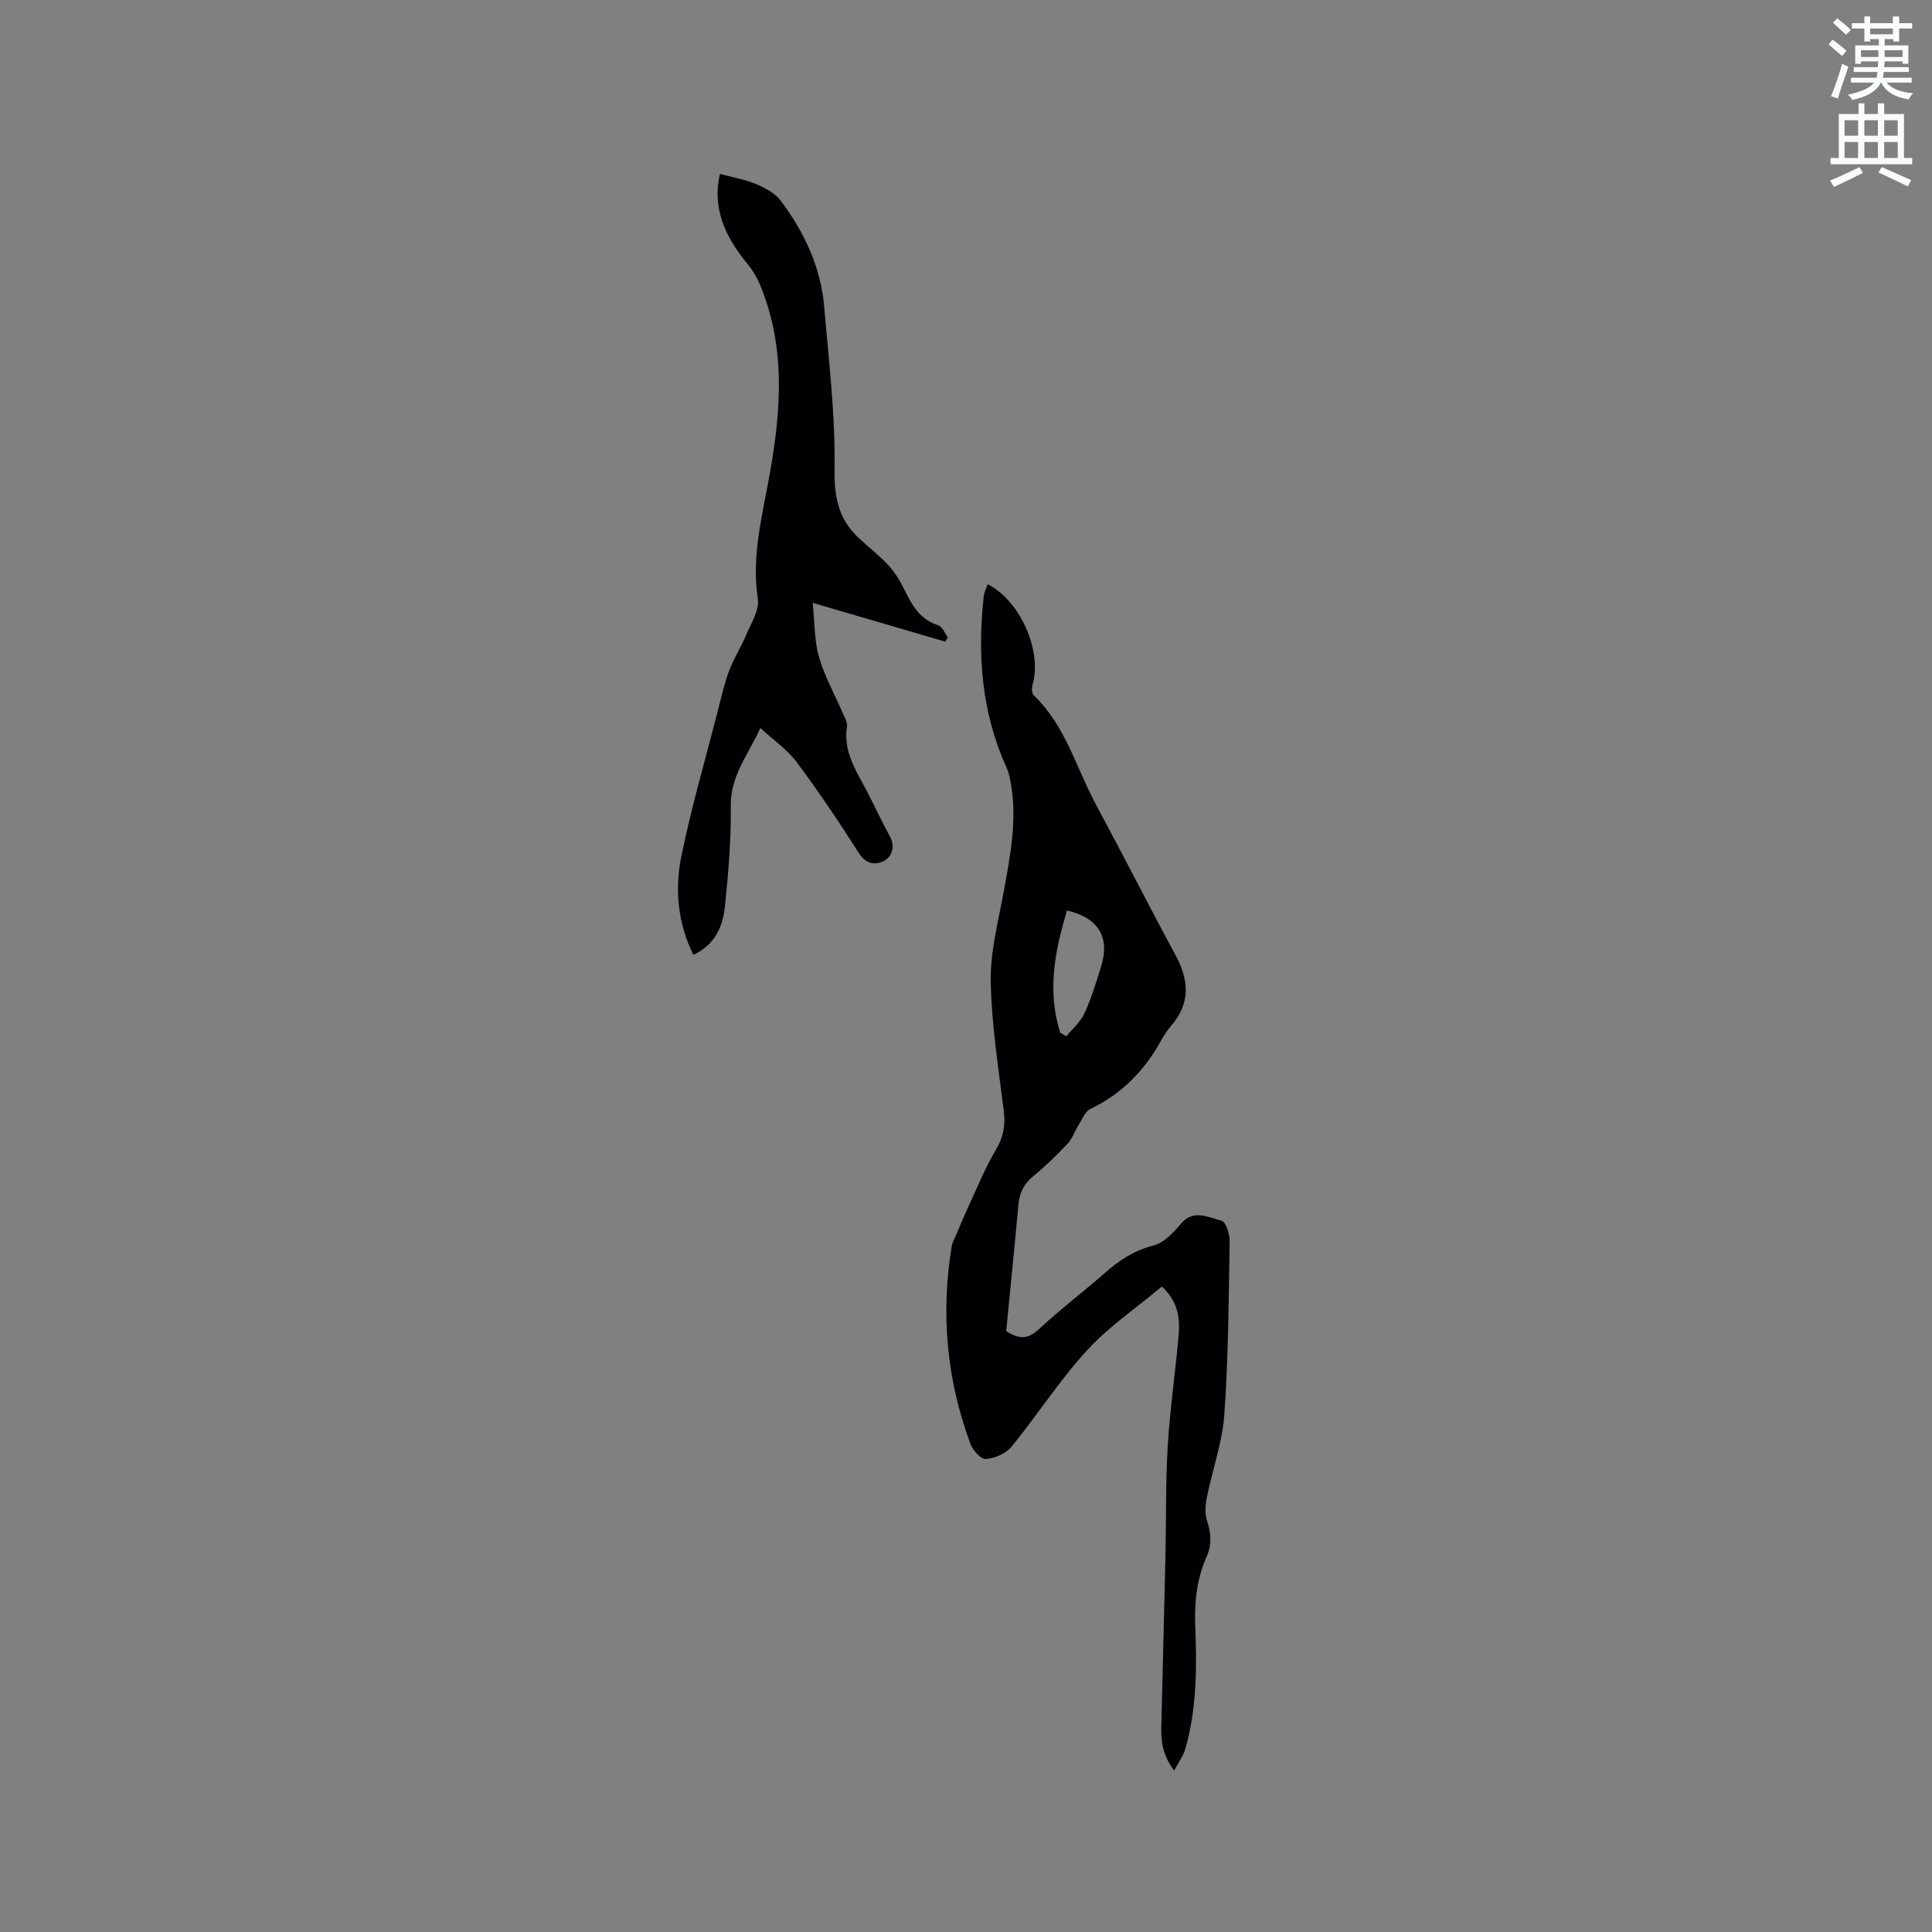 <svg enable-background="new 0 0 400 400" viewBox="0 0 400 400" xmlns="http://www.w3.org/2000/svg"><rect x="0" y="0" width="400" height="400" fill="#808080" stroke="none"/><path d="m378.6 9.2.8-1c.9.7 1.9 1.4 2.9 2.3l-.9 1.1c-1.1-.9-2-1.7-2.8-2.4zm.5 10.7c.9-2.1 1.6-4.3 2.3-6.7.4.2.8.4 1.3.6-.7 2.1-1.5 4.3-2.2 6.6zm.4-15.2.9-.9c1 .8 2 1.6 2.8 2.4l-1 1c-1-.9-1.9-1.8-2.7-2.5zm12.5-1.3h1.2v1.4h2.7v1.1h-2.7v2.7h-1.2v-.5h-1.8v1.3h4.9v3.8h-1.2v-.5h-3.7c0 .4-.1.9-.1 1.2h5.1v1h-5.2c0 .5-.1.9-.2 1.2h6v1h-5.2c1.1 1.3 2.9 2 5.5 2.2-.4.4-.7.8-.9 1.3-2.9-.5-4.8-1.6-5.7-3.5h-.1c-.8 1.7-2.7 2.9-5.9 3.6-.2-.4-.6-.8-.9-1.1 2.8-.6 4.6-1.4 5.4-2.5h-4.8v-1h5.3c.1-.3.2-.7.2-1.2h-4.9v-1h5c0-.4 0-.8.1-1.2h-3.6v.5h-1.2v-3.8h4.9v-1.3h-1.8v.5h-1.2v-2.7h-2.6v-1.1h2.6v-1.4h1.2v1.4h4.7v-1.4zm-6.7 8.4h3.6c0-.4 0-.9 0-1.4h-3.6zm1.9-4.7h4.7v-1.2h-4.7zm6.7 3.3h-3.7v1.4h3.7z" fill="#fafbfc"/><path d="m384.7 21.4h1.3v2.2h2.8v-2.2h1.3v2.2h4.1v9.1h1.7v1.3h-16.9v-1.3h1.7v-9.1h4.1v-2.2zm.3 13.2.7 1.2c-1.8.9-3.8 1.9-6 2.9-.2-.4-.5-.8-.8-1.3 2.4-1 4.4-2 6.1-2.8zm-3.1-6.5h2.8v-3.2h-2.8zm0 4.6h2.8v-3.3h-2.8zm4.1-4.6h2.8v-3.2h-2.8zm0 4.6h2.8v-3.3h-2.8zm3.6 1.9c2.1.9 4.1 1.8 6.1 2.7l-.7 1.3c-2.2-1.1-4.2-2-6.1-2.9zm3.3-9.7h-2.8v3.2h2.8zm-2.8 7.8h2.8v-3.3h-2.8z" fill="#fafbfc"/><g fill="#010104"><path d="m204.49 120.96c6.72 3.38 11.29 13.75 9.31 20.72-.2.7-.21 1.86.21 2.26 6.57 6.26 8.78 14.98 12.89 22.62 5.57 10.35 10.88 20.83 16.47 31.17 2.81 5.19 3.15 9.99-.91 14.67-.83.95-1.53 2.04-2.14 3.15-3.42 6.18-8.12 10.95-14.57 14.05-1.15.55-1.76 2.28-2.55 3.52-.76 1.21-1.22 2.68-2.17 3.68-2.26 2.38-4.62 4.7-7.16 6.77-1.97 1.61-2.81 3.5-3.03 5.94-.78 8.65-1.66 17.28-2.52 26.08 2.32 1.47 4.24 1.96 6.66-.3 4.41-4.11 9.25-7.77 13.79-11.76 2.98-2.62 6.08-4.65 10.07-5.67 2.12-.54 4.08-2.62 5.59-4.43 2.69-3.21 5.73-1.35 8.47-.7.88.21 1.72 2.75 1.69 4.22-.2 11.96-.26 23.94-1.1 35.85-.41 5.82-2.48 11.51-3.64 17.3-.31 1.56-.41 3.37.07 4.84.83 2.55 1 4.87-.11 7.37-2.01 4.53-2.54 9.27-2.35 14.25.34 8.58.35 17.19-2.06 25.56-.4 1.37-1.32 2.6-2.3 4.45-2.52-3.29-2.74-6.29-2.66-9.34.28-11.76.6-23.52.86-35.28.17-7.52.01-15.06.47-22.57.46-7.6 1.56-15.15 2.24-22.74.31-3.51.05-6.98-3.45-10.28-5.22 4.37-10.96 8.26-15.52 13.23-5.7 6.22-10.3 13.43-15.65 19.98-1.15 1.41-3.45 2.35-5.31 2.5-.99.08-2.67-1.8-3.16-3.13-4.93-13.28-6.18-26.96-3.87-40.95.13-.8.58-1.55.91-2.31.94-2.19 1.84-4.39 2.84-6.54 1.72-3.71 3.27-7.53 5.35-11.02 1.56-2.62 2.06-5.08 1.68-8.08-1.12-8.94-2.54-17.89-2.71-26.87-.11-6.12 1.55-12.3 2.66-18.41 1.35-7.42 2.84-14.8 1.53-22.38-.2-1.14-.4-2.32-.87-3.35-5.21-11.43-6.13-23.42-4.75-35.72.12-.79.53-1.55.8-2.35zm15.02 92.84c.42.25.84.51 1.26.76 1.28-1.57 2.93-2.97 3.75-4.75 1.41-3.05 2.38-6.31 3.4-9.52 1.96-6.16-.4-10.22-7-11.79-2.54 8.35-4.15 16.7-1.41 25.3z"/><path d="m149.06 36.01c2.7.73 5.22 1.15 7.52 2.12 1.86.78 3.9 1.87 5.06 3.42 4.89 6.53 8.32 13.8 9.01 22.04.93 11.07 2.3 22.16 2.13 33.22-.09 5.86.69 10.5 4.89 14.46 2.04 1.93 4.3 3.64 6.2 5.69 1.32 1.42 2.4 3.15 3.26 4.9 1.61 3.29 3.23 6.39 7.13 7.6.84.26 1.33 1.63 1.98 2.49-.18.3-.36.59-.55.89-8.83-2.59-17.67-5.18-27.43-8.03.42 4.05.32 7.76 1.29 11.17 1.14 3.99 3.24 7.7 4.88 11.54.41.96 1.08 2.04.93 2.95-.7 4.43 1.22 8.01 3.23 11.67 1.98 3.62 3.67 7.4 5.65 11.02 1.17 2.13.38 4.17-1.09 5.01-1.69.96-3.79.88-5.33-1.54-4.08-6.43-8.34-12.76-12.89-18.86-1.92-2.57-4.73-4.48-7.5-7.04-2.54 5.55-6.21 9.88-6.13 16.1.09 6.97-.5 13.97-1.22 20.92-.53 5.14-2.89 8.28-6.53 9.94-3.21-6.52-3.89-13.51-2.49-20.38 2.05-10.04 4.93-19.91 7.48-29.84.74-2.87 1.37-5.79 2.4-8.55.97-2.61 2.53-5 3.61-7.59 1-2.39 2.69-5.05 2.35-7.33-1.36-8.98.99-17.48 2.51-26.1 2.33-13.2 3.26-26.3-2.11-39.06-.64-1.52-1.54-3-2.59-4.27-4.63-5.57-7.31-11.64-5.65-18.56z"/></g></svg>